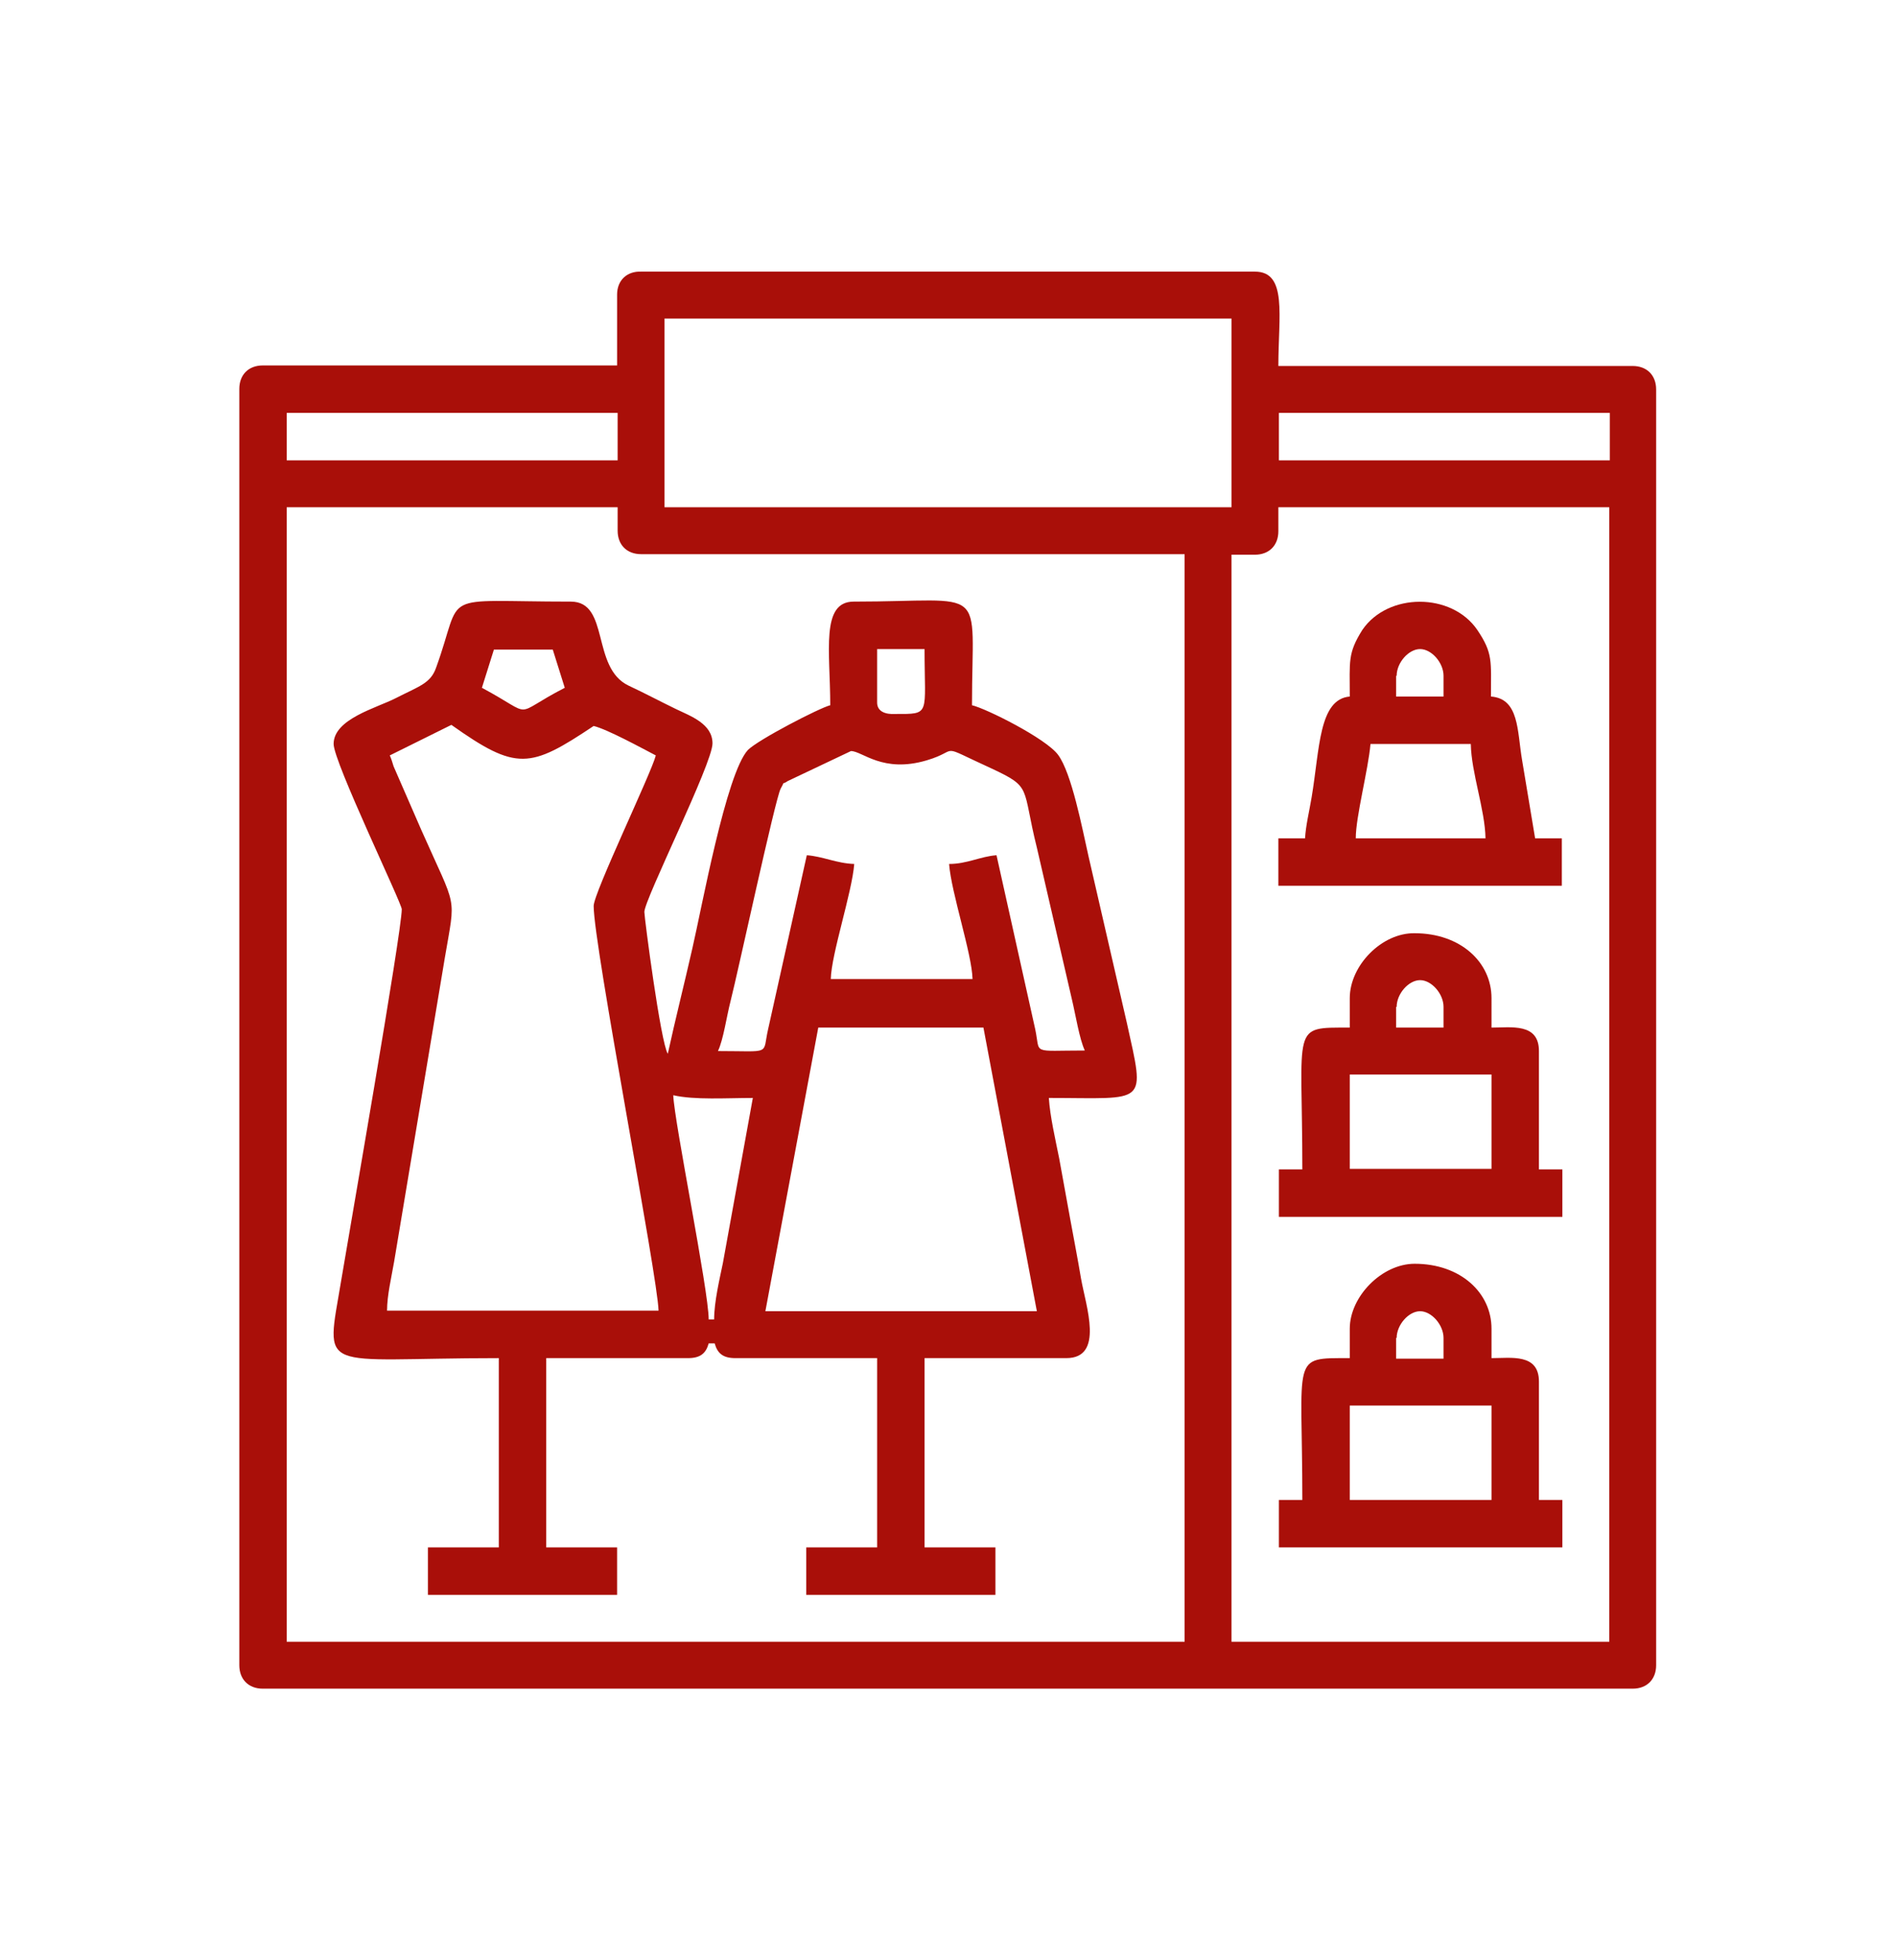 <?xml version="1.0" encoding="UTF-8"?> <!-- Generator: Adobe Illustrator 25.4.1, SVG Export Plug-In . SVG Version: 6.00 Build 0) --> <svg xmlns="http://www.w3.org/2000/svg" xmlns:xlink="http://www.w3.org/1999/xlink" id="Слой_1" x="0px" y="0px" viewBox="0 0 34.78 35.94" style="enable-background:new 0 0 34.78 35.94;" xml:space="preserve"> <style type="text/css"> .st0{fill-rule:evenodd;clip-rule:evenodd;fill:#A90F09;} </style> <g> <path class="st0" d="M11.32,5.4v1.3h-6.5c-0.26,0-0.43,0.17-0.43,0.43v23.4c0,0.26,0.17,0.43,0.43,0.43h25.13 c0.26,0,0.43-0.17,0.43-0.43V7.14c0-0.26-0.17-0.43-0.43-0.43h-6.5c0-0.92,0.17-1.73-0.43-1.73H11.76 C11.5,4.97,11.32,5.14,11.32,5.4 M5.26,7.57h6.07v0.87H5.26V7.57z M23.46,7.57h6.07v0.87h-6.07V7.57z M12.19,5.84h10.4V9.3h-10.4 V5.84z M5.26,9.3h6.07v0.43c0,0.26,0.17,0.43,0.43,0.43h9.97V30.1H5.26V9.3z M22.59,10.17h0.43c0.26,0,0.43-0.17,0.43-0.43V9.3 h6.07v20.8h-6.93V10.17z"></path> <path class="st0" d="M6.12,13.64c0,0.33,1.25,2.92,1.25,3.03c0,0.41-0.97,5.96-1.11,6.8c-0.29,1.75-0.45,1.43,2.89,1.43v3.47h-1.3 v0.87h3.47v-0.87h-1.3V24.9h2.6c0.23,0,0.33-0.09,0.38-0.27h0.11c0.05,0.18,0.15,0.27,0.38,0.27h2.6v3.47h-1.3v0.87h3.47v-0.87 h-1.3V24.9h2.6c0.7,0,0.36-0.95,0.27-1.46c-0.06-0.36-0.14-0.77-0.2-1.1c-0.07-0.4-0.13-0.7-0.2-1.1 c-0.07-0.35-0.17-0.78-0.19-1.11c1.81,0,1.77,0.16,1.43-1.38l-0.7-3.04c-0.12-0.53-0.31-1.53-0.56-1.87 c-0.22-0.3-1.32-0.85-1.58-0.91c0-2.26,0.33-1.9-2.17-1.9c-0.61,0-0.43,0.92-0.43,1.9c-0.2,0.05-1.32,0.63-1.51,0.82 c-0.4,0.43-0.85,2.91-1.02,3.64c-0.15,0.66-0.31,1.29-0.45,1.93c-0.13-0.2-0.43-2.5-0.43-2.6c0-0.23,1.25-2.72,1.25-3.09 c0-0.36-0.4-0.5-0.67-0.63c-0.31-0.15-0.55-0.28-0.87-0.43c-0.69-0.33-0.34-1.54-1.06-1.54c-2.49,0-1.95-0.22-2.47,1.21 c-0.1,0.29-0.31,0.34-0.74,0.56C6.91,12.98,6.12,13.18,6.12,13.64 M9.06,11.91l1.08,0l0.22,0.7c-1.01,0.52-0.51,0.54-1.52,0 L9.06,11.91z M16.09,12.88V11.9h0.87c0,1.22,0.12,1.19-0.54,1.19C16.25,13.1,16.09,13.05,16.09,12.88z M7.15,13.85l1.13-0.56 c1.2,0.85,1.44,0.8,2.61,0.02c0.25,0.06,0.89,0.41,1.14,0.54c-0.08,0.32-1.14,2.52-1.14,2.76c0,0.73,1.18,6.82,1.19,7.42H7.1 c0-0.28,0.08-0.61,0.13-0.9l0.93-5.57c0.2-1.18,0.23-0.85-0.43-2.34l-0.51-1.17C7.2,13.98,7.17,13.89,7.15,13.85z M13.17,19.27 c0.1-0.21,0.16-0.64,0.23-0.91c0.14-0.55,0.82-3.71,0.92-3.9c0.1-0.18,0-0.05,0.13-0.14l1.16-0.55c0.21,0,0.58,0.41,1.39,0.17 c0.64-0.19,0.16-0.32,1.19,0.15c0.75,0.35,0.55,0.33,0.83,1.45l0.64,2.77c0.07,0.29,0.14,0.74,0.24,0.95c-1,0-0.81,0.08-0.91-0.39 l-0.71-3.19c-0.29,0.02-0.54,0.16-0.87,0.16c0.04,0.53,0.42,1.65,0.43,2.11h-2.6c0.01-0.46,0.39-1.59,0.43-2.11 c-0.32-0.01-0.58-0.14-0.87-0.16l-0.71,3.19C13.98,19.35,14.17,19.27,13.17,19.27z M12.35,20.08c0.39,0.09,0.98,0.05,1.46,0.05 l-0.55,3.03c-0.06,0.29-0.16,0.71-0.16,1.03H13C13,23.66,12.37,20.58,12.35,20.08z M15.01,18.84h3.03l0.98,5.2h-4.98L15.01,18.84z"></path> <path class="st0" d="M24.76,18.3v0.54c-1.09,0-0.87-0.07-0.87,2.6h-0.43v0.87h5.2v-0.87h-0.43v-2.17c0-0.52-0.51-0.43-0.87-0.43 V18.3c0-0.66-0.57-1.19-1.41-1.19C25.35,17.1,24.76,17.7,24.76,18.3 M25.62,18.46c0-0.24,0.22-0.49,0.43-0.49 c0.21,0,0.43,0.25,0.43,0.49v0.38h-0.87V18.46z M24.76,19.7h2.6v1.73h-2.6V19.7z"></path> <path class="st0" d="M24.76,24.36v0.54c-1.09,0-0.87-0.07-0.87,2.6h-0.43v0.87h5.2V27.5h-0.43v-2.17c0-0.52-0.51-0.43-0.87-0.43 v-0.54c0-0.66-0.57-1.19-1.41-1.19C25.35,23.17,24.76,23.77,24.76,24.36 M25.62,24.53c0-0.24,0.22-0.49,0.43-0.49 c0.21,0,0.43,0.25,0.43,0.49v0.38h-0.87V24.53z M24.76,25.77h2.6v1.73h-2.6V25.77z"></path> <path class="st0" d="M24.76,12.77c-0.57,0.05-0.55,0.96-0.7,1.85c-0.04,0.24-0.11,0.53-0.12,0.75h-0.49v0.87h5.2v-0.87h-0.49 l-0.24-1.44c-0.09-0.53-0.05-1.12-0.57-1.16c0-0.65,0.04-0.79-0.25-1.22c-0.47-0.69-1.64-0.69-2.11,0 C24.72,11.98,24.76,12.12,24.76,12.77 M25.62,12.39c0-0.24,0.22-0.49,0.43-0.49c0.21,0,0.43,0.25,0.43,0.49v0.38h-0.87V12.39z M25.14,13.64h1.84c0.01,0.53,0.26,1.2,0.27,1.73h-2.38C24.87,14.97,25.1,14.11,25.14,13.64z"></path> </g> </svg> 